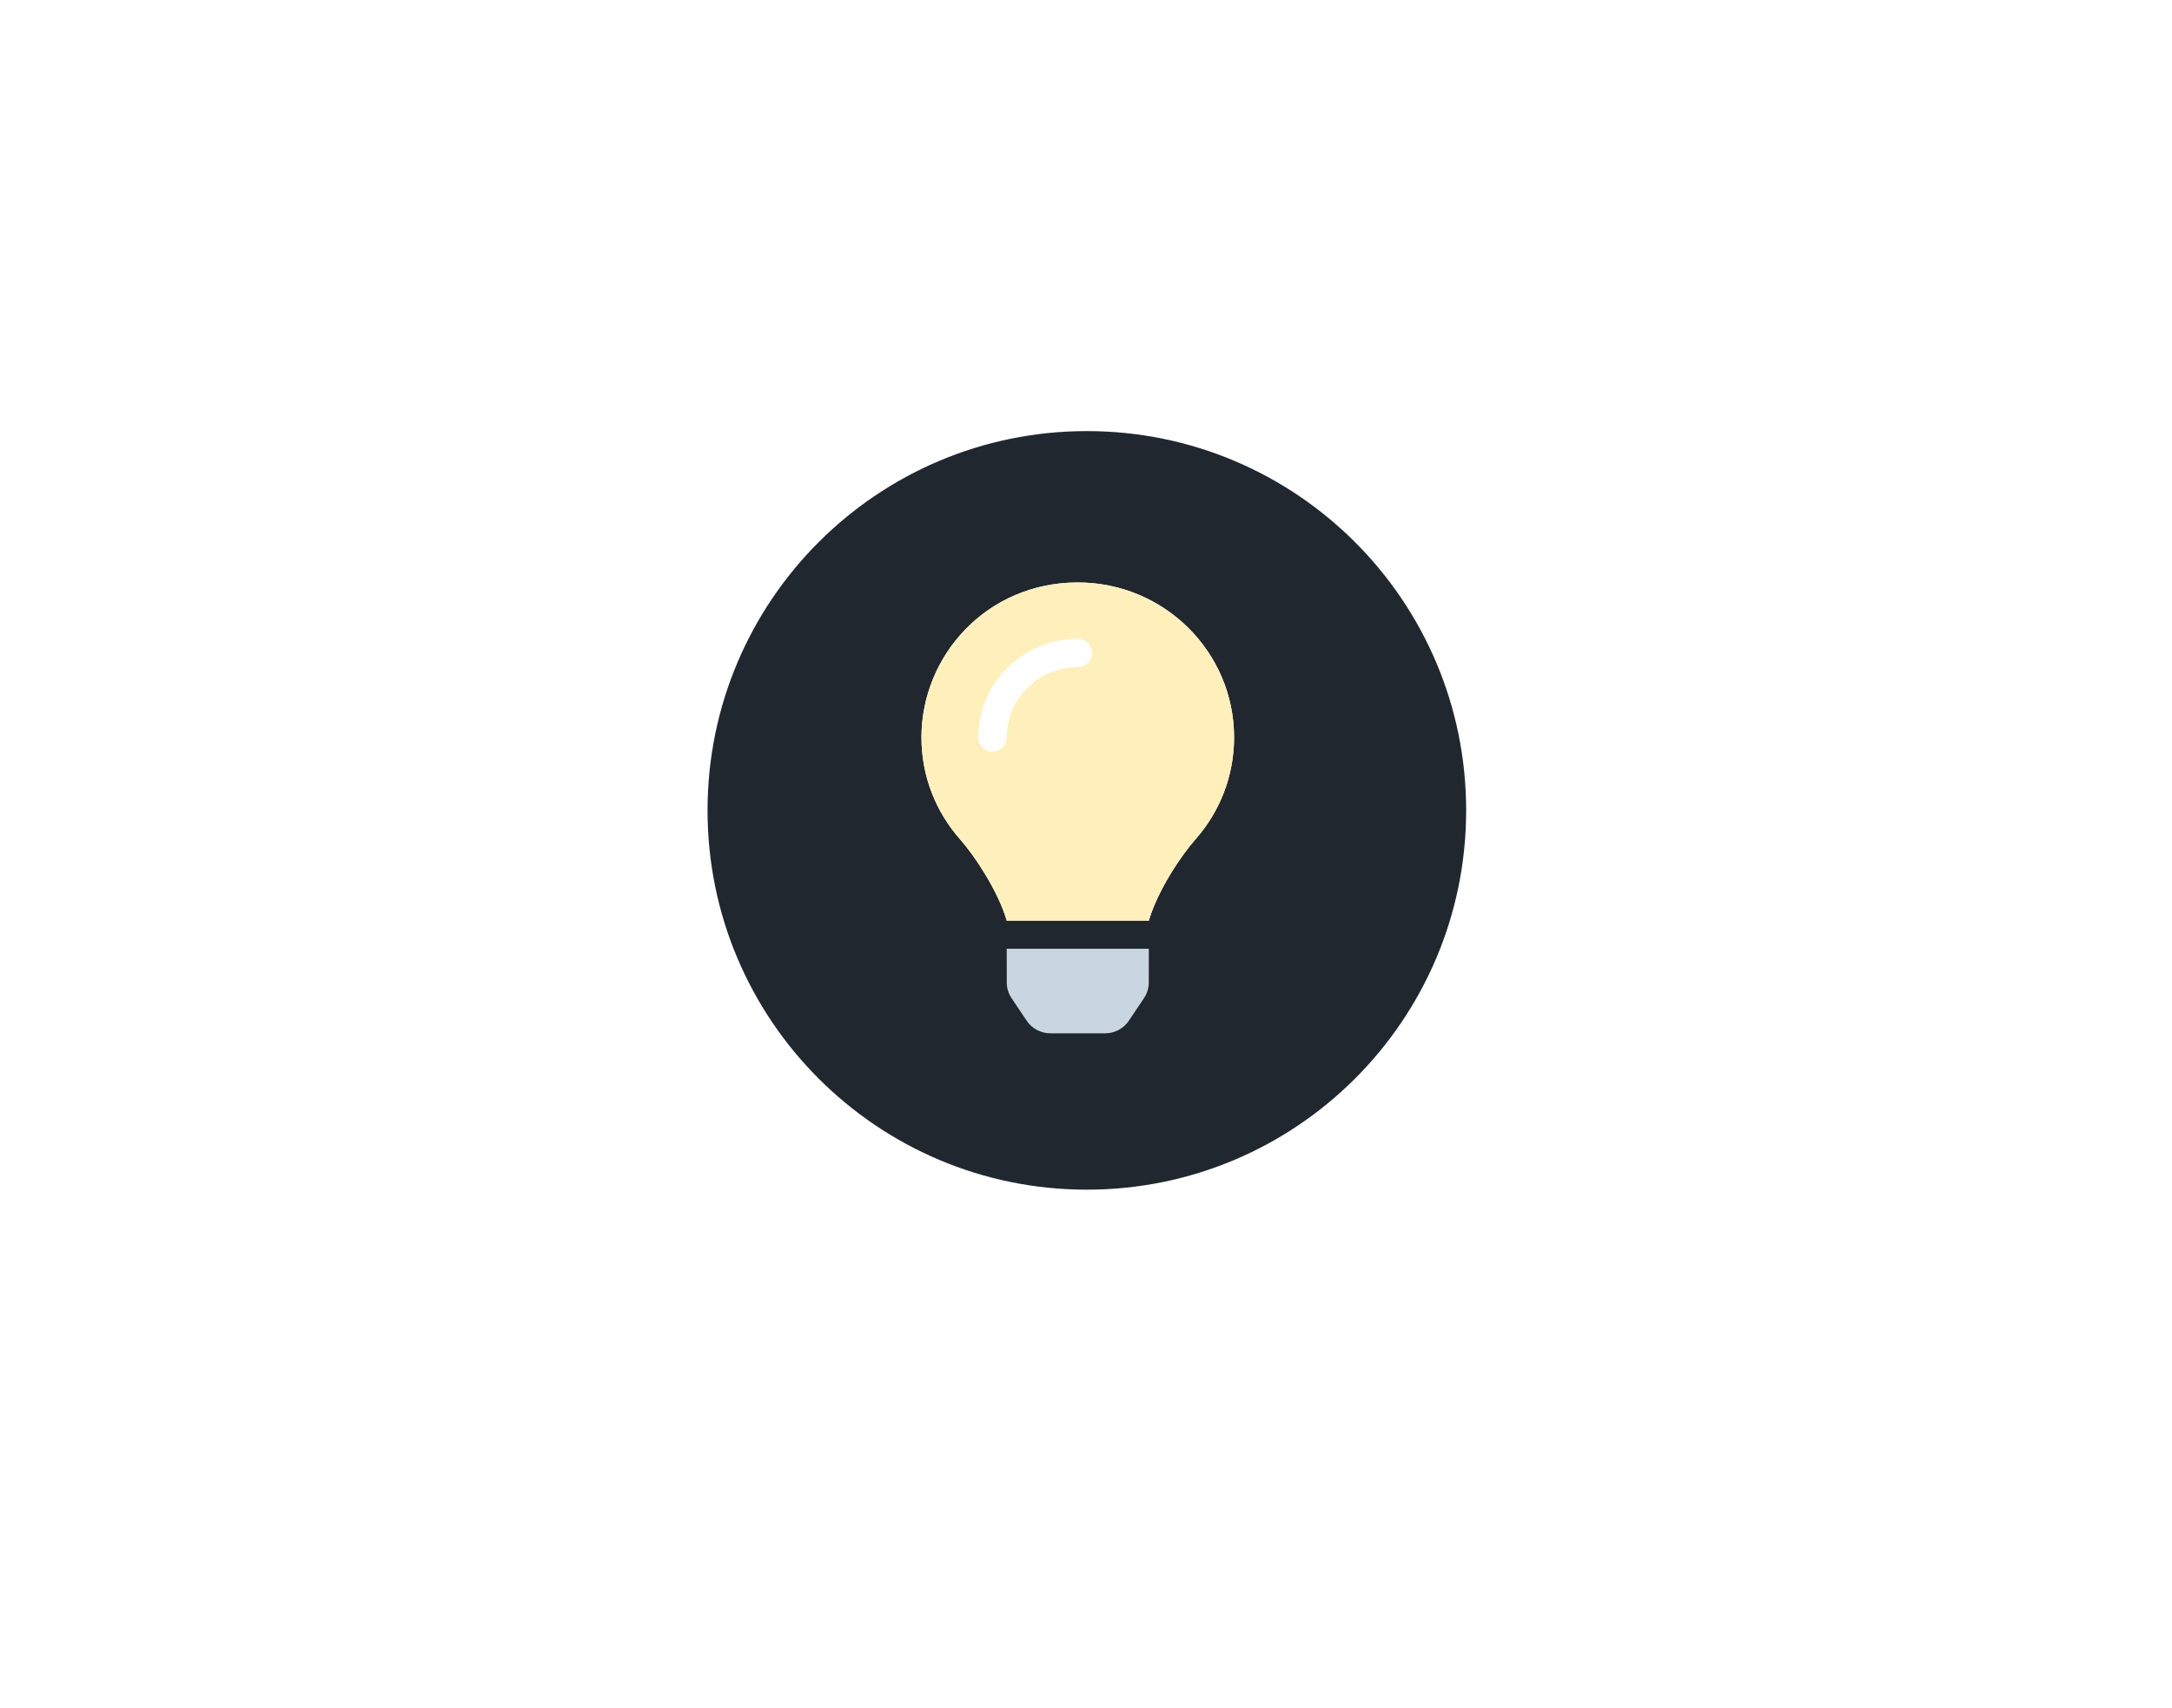 <svg width="660" height="519" viewBox="0 0 660 519" fill="none" xmlns="http://www.w3.org/2000/svg">
<path d="M445.515 246.258C445.515 309.912 393.912 361.515 330.258 361.515C266.603 361.515 215 309.912 215 246.258C215 182.603 266.603 131 330.258 131C393.912 131 445.515 182.603 445.515 246.258Z" fill="#20272F"/>
<g filter="url(#filter0_dddddd_720_42)">
<path d="M280 224.093C280 235.965 284.44 246.796 291.756 255.073C296.215 260.116 303.189 270.653 305.847 279.542C305.858 279.612 305.866 279.681 305.877 279.751H349.123C349.134 279.681 349.142 279.614 349.153 279.542C351.811 270.653 358.785 260.116 363.244 255.073C370.56 246.796 375 235.965 375 224.093C375 198.034 353.655 176.92 327.352 177C299.82 177.083 280 199.201 280 224.093ZM327.5 202.687C315.595 202.687 305.909 212.29 305.909 224.093C305.909 226.458 303.977 228.374 301.591 228.374C299.205 228.374 297.273 226.458 297.273 224.093C297.273 207.568 310.832 194.125 327.5 194.125C329.886 194.125 331.818 196.041 331.818 198.406C331.818 200.771 329.886 202.687 327.5 202.687Z" fill="#FFFFFD"/>
</g>
<rect x="297" y="193" width="42" height="42" fill="white"/>
<path d="M280 224.093C280 235.965 284.44 246.796 291.756 255.073C296.215 260.116 303.189 270.653 305.847 279.542C305.858 279.612 305.866 279.681 305.877 279.751H349.123C349.134 279.681 349.142 279.614 349.153 279.542C351.811 270.653 358.785 260.116 363.244 255.073C370.56 246.796 375 235.965 375 224.093C375 198.034 353.655 176.92 327.352 177C299.82 177.083 280 199.201 280 224.093ZM327.5 202.687C315.595 202.687 305.909 212.29 305.909 224.093C305.909 226.458 303.977 228.374 301.591 228.374C299.205 228.374 297.273 226.458 297.273 224.093C297.273 207.568 310.832 194.125 327.5 194.125C329.886 194.125 331.818 196.041 331.818 198.406C331.818 200.771 329.886 202.687 327.5 202.687Z" fill="#FFF0BB"/>
<path d="M305.924 298.572C305.926 300.255 306.428 301.903 307.37 303.305L311.983 310.179C312.771 311.354 313.839 312.318 315.094 312.985C316.348 313.651 317.749 314 319.172 314H335.827C337.25 314 338.651 313.651 339.906 312.985C341.16 312.318 342.229 311.354 343.017 310.179L347.629 303.305C348.571 301.903 349.074 300.256 349.076 298.572L349.087 288.311H305.91L305.924 298.572Z" fill="#C9D6DF"/>
<defs>
<filter id="filter0_dddddd_720_42" x="103.926" y="0.926" width="447.147" height="454.897" filterUnits="userSpaceOnUse" color-interpolation-filters="sRGB">
<feFlood flood-opacity="0" result="BackgroundImageFix"/>
<feColorMatrix in="SourceAlpha" type="matrix" values="0 0 0 0 0 0 0 0 0 0 0 0 0 0 0 0 0 0 127 0" result="hardAlpha"/>
<feOffset/>
<feGaussianBlur stdDeviation="2.096"/>
<feColorMatrix type="matrix" values="0 0 0 0 1 0 0 0 0 1 0 0 0 0 0.991 0 0 0 1 0"/>
<feBlend mode="normal" in2="BackgroundImageFix" result="effect1_dropShadow_720_42"/>
<feColorMatrix in="SourceAlpha" type="matrix" values="0 0 0 0 0 0 0 0 0 0 0 0 0 0 0 0 0 0 127 0" result="hardAlpha"/>
<feOffset/>
<feGaussianBlur stdDeviation="4.192"/>
<feColorMatrix type="matrix" values="0 0 0 0 1 0 0 0 0 1 0 0 0 0 0.991 0 0 0 1 0"/>
<feBlend mode="normal" in2="effect1_dropShadow_720_42" result="effect2_dropShadow_720_42"/>
<feColorMatrix in="SourceAlpha" type="matrix" values="0 0 0 0 0 0 0 0 0 0 0 0 0 0 0 0 0 0 127 0" result="hardAlpha"/>
<feOffset/>
<feGaussianBlur stdDeviation="14.673"/>
<feColorMatrix type="matrix" values="0 0 0 0 1 0 0 0 0 1 0 0 0 0 0.991 0 0 0 1 0"/>
<feBlend mode="normal" in2="effect2_dropShadow_720_42" result="effect3_dropShadow_720_42"/>
<feColorMatrix in="SourceAlpha" type="matrix" values="0 0 0 0 0 0 0 0 0 0 0 0 0 0 0 0 0 0 127 0" result="hardAlpha"/>
<feOffset/>
<feGaussianBlur stdDeviation="29.346"/>
<feColorMatrix type="matrix" values="0 0 0 0 1 0 0 0 0 0.859 0 0 0 0 0.369 0 0 0 1 0"/>
<feBlend mode="normal" in2="effect3_dropShadow_720_42" result="effect4_dropShadow_720_42"/>
<feColorMatrix in="SourceAlpha" type="matrix" values="0 0 0 0 0 0 0 0 0 0 0 0 0 0 0 0 0 0 127 0" result="hardAlpha"/>
<feOffset/>
<feGaussianBlur stdDeviation="50.307"/>
<feColorMatrix type="matrix" values="0 0 0 0 1 0 0 0 0 0.859 0 0 0 0 0.369 0 0 0 1 0"/>
<feBlend mode="normal" in2="effect4_dropShadow_720_42" result="effect5_dropShadow_720_42"/>
<feColorMatrix in="SourceAlpha" type="matrix" values="0 0 0 0 0 0 0 0 0 0 0 0 0 0 0 0 0 0 127 0" result="hardAlpha"/>
<feOffset/>
<feGaussianBlur stdDeviation="88.037"/>
<feColorMatrix type="matrix" values="0 0 0 0 1 0 0 0 0 0.859 0 0 0 0 0.369 0 0 0 1 0"/>
<feBlend mode="normal" in2="effect5_dropShadow_720_42" result="effect6_dropShadow_720_42"/>
<feBlend mode="normal" in="SourceGraphic" in2="effect6_dropShadow_720_42" result="shape"/>
</filter>
</defs>
</svg>
